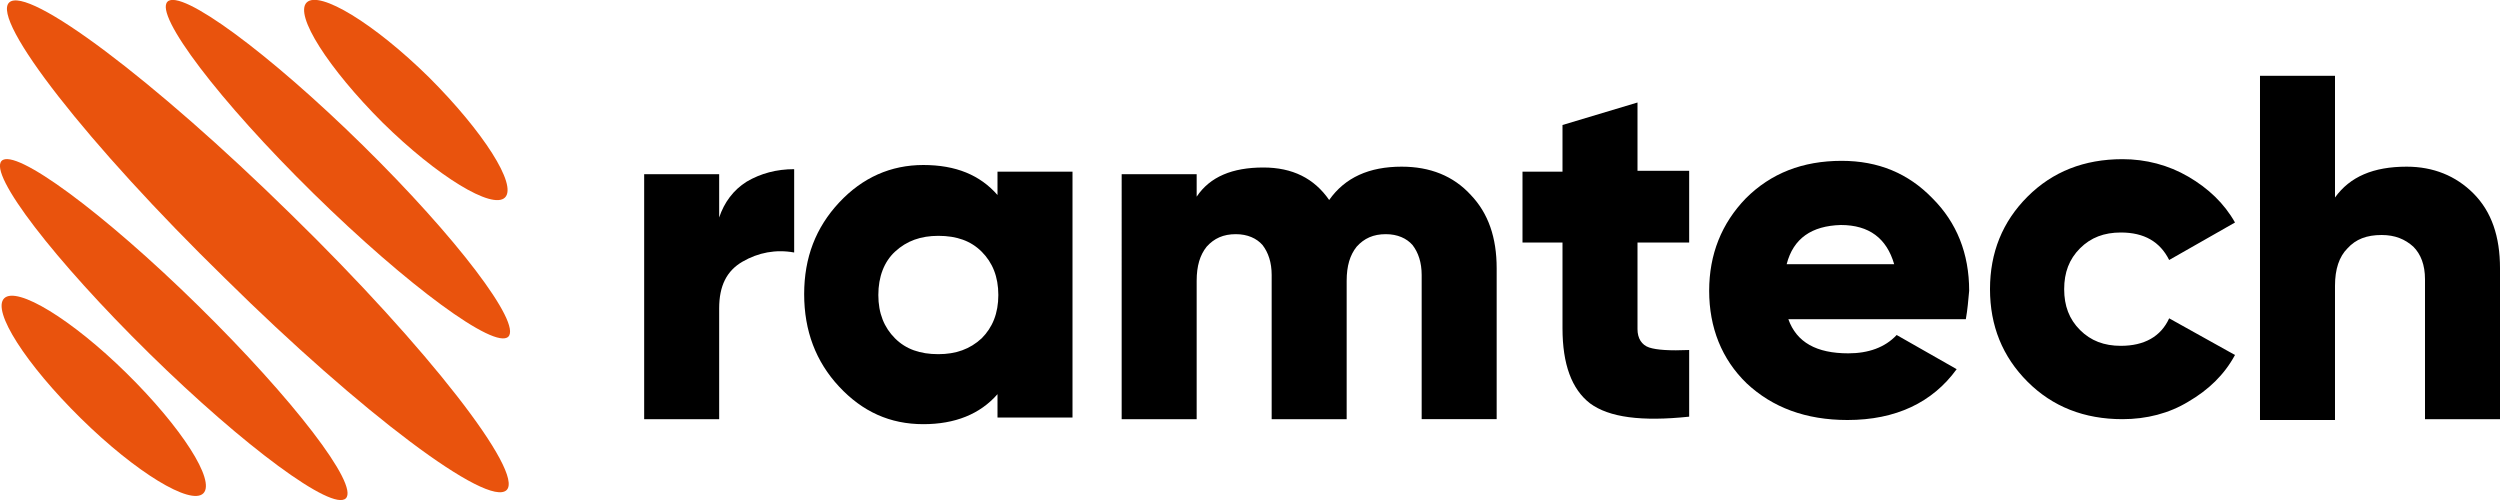 <?xml version="1.0" encoding="utf-8"?>
<!-- Generator: Adobe Illustrator 24.1.0, SVG Export Plug-In . SVG Version: 6.00 Build 0)  -->
<svg version="1.1" id="Layer_1" xmlns="http://www.w3.org/2000/svg" xmlns:xlink="http://www.w3.org/1999/xlink" x="0px" y="0px"
	 viewBox="0 0 300 60" style="enable-background:new 0 0 300 60;" xml:space="preserve">
<style type="text/css">
	.st0{fill:#E9530D;}
</style>
<g>
	<path class="st0" d="M60.6,23.7c-1.5,1.5-8.1-2.5-14.7-9C39.4,8.2,35.3,1.8,36.8,0.3c1.5-1.5,8.1,2.5,14.7,9
		C58,15.8,62.1,22.2,60.6,23.7"/>
	<path class="st0" d="M61,40.4c-1.6,1.6-12.1-6.1-23.4-17.2C26.3,12.1,18.5,1.8,20.1,0.2c1.6-1.6,12.1,6.1,23.4,17.2
		C54.8,28.5,62.6,38.8,61,40.4"/>
	<path class="st0" d="M60.8,58.8C58.6,61,43.4,49.6,27,33.4C10.5,17.3-1.1,2.4,1.1,0.3c2.2-2.1,17.3,9.2,33.8,25.4
		C51.4,41.8,62.9,56.7,60.8,58.8"/>
	<path class="st0" d="M0.5,35.8c1.5-1.5,8.1,2.5,14.7,9c6.6,6.5,10.7,12.9,9.2,14.4c-1.5,1.5-8.1-2.5-14.7-9
		C3.1,43.7-1,37.3,0.5,35.8"/>
	<path class="st0" d="M0.2,19.3c1.6-1.6,12.2,6.2,23.6,17.4c11.4,11.2,19.3,21.5,17.7,23.1c-1.6,1.6-12.2-6.2-23.6-17.4
		C6.5,31.2-1.4,20.9,0.2,19.3"/>
	<path d="M86.3,20.9v5.2c0.6-1.8,1.7-3.3,3.3-4.3c1.7-1,3.6-1.5,5.7-1.5v10c-2.2-0.4-4.3,0-6.2,1.1c-1.9,1.1-2.8,2.9-2.8,5.6v13.3
		h-9V20.9H86.3z"/>
	<path d="M105.4,35.4c0,2.2,0.7,3.9,2,5.2c1.3,1.3,3,1.9,5.2,1.9c2.1,0,3.8-0.6,5.2-1.9c1.3-1.3,2-3,2-5.2s-0.7-3.9-2-5.2
		c-1.3-1.3-3-1.9-5.2-1.9c-2.1,0-3.8,0.6-5.2,1.9C106.1,31.4,105.4,33.2,105.4,35.4 M119.7,23.4v-2.8h9v29.5h-9v-2.8
		c-2.1,2.4-5.1,3.6-8.9,3.6c-4,0-7.3-1.5-10.1-4.5c-2.8-3-4.2-6.7-4.2-11.1c0-4.4,1.4-8,4.2-11c2.8-3,6.2-4.5,10.1-4.5
		C114.7,19.8,117.6,21,119.7,23.4"/>
	<path d="M168.2,20c3.4,0,6.2,1.1,8.3,3.4c2.1,2.2,3.1,5.1,3.1,8.8v18.1h-9V33c0-1.5-0.4-2.7-1.1-3.6c-0.7-0.8-1.8-1.3-3.2-1.3
		c-1.5,0-2.6,0.5-3.5,1.5c-0.8,1-1.2,2.3-1.2,4.1v16.6h-9V33c0-1.5-0.4-2.7-1.1-3.6c-0.7-0.8-1.8-1.3-3.2-1.3
		c-1.5,0-2.6,0.5-3.5,1.5c-0.8,1-1.2,2.3-1.2,4.1v16.6h-9V20.9h9v2.7c1.6-2.4,4.3-3.5,8-3.5c3.5,0,6.1,1.3,7.9,3.9
		C161.4,21.3,164.3,20,168.2,20"/>
	<path d="M202.7,20.6v8.5h-6.2v10.4c0,1.1,0.5,1.9,1.4,2.2c0.9,0.3,2.5,0.4,4.8,0.3v8c-5.7,0.6-9.6,0.1-11.9-1.6
		c-2.2-1.7-3.3-4.7-3.3-9V29.1h-4.8v-8.5h4.8V15l9-2.7v8.2H202.7z"/>
	<path d="M214.4,31.7h12.9c-0.9-3.1-3-4.7-6.4-4.7C217.4,27.1,215.2,28.6,214.4,31.7 M235.9,38.3h-21.3c1,2.8,3.4,4.1,7.2,4.1
		c2.4,0,4.4-0.7,5.8-2.2l7.2,4.1c-2.9,4-7.3,6.1-13.1,6.1c-5,0-9-1.5-12.1-4.4c-3-2.9-4.5-6.7-4.5-11.1c0-4.4,1.5-8.1,4.4-11.1
		c3-3,6.8-4.5,11.5-4.5c4.4,0,8,1.5,10.9,4.5c2.9,2.9,4.4,6.6,4.4,11.1C236.2,36,236.1,37.2,235.9,38.3"/>
	<path d="M254.7,50.3c-4.6,0-8.4-1.5-11.4-4.5c-3-3-4.5-6.7-4.5-11.1c0-4.4,1.5-8.1,4.5-11.1c3-3,6.8-4.5,11.4-4.5
		c2.8,0,5.5,0.7,7.9,2.1s4.3,3.2,5.6,5.5l-7.9,4.5c-1.1-2.2-3-3.3-5.8-3.3c-2,0-3.6,0.6-4.9,1.9c-1.3,1.3-1.9,2.9-1.9,4.9
		c0,2,0.6,3.6,1.9,4.9c1.3,1.3,2.9,1.9,4.9,1.9c2.8,0,4.8-1.1,5.8-3.3l7.9,4.4c-1.3,2.4-3.2,4.2-5.6,5.6
		C260.3,49.6,257.6,50.3,254.7,50.3"/>
	<path d="M288.8,20c3.2,0,5.9,1.1,8,3.2c2.2,2.2,3.2,5.2,3.2,9v18.1h-9V33.5c0-1.7-0.5-3-1.4-3.9c-1-0.9-2.2-1.4-3.8-1.4
		c-1.8,0-3.1,0.5-4.1,1.6c-1,1-1.5,2.5-1.5,4.5v16.1h-9V9.1h9v14.6C282,21.2,284.8,20,288.8,20"/>
</g>
</svg>
